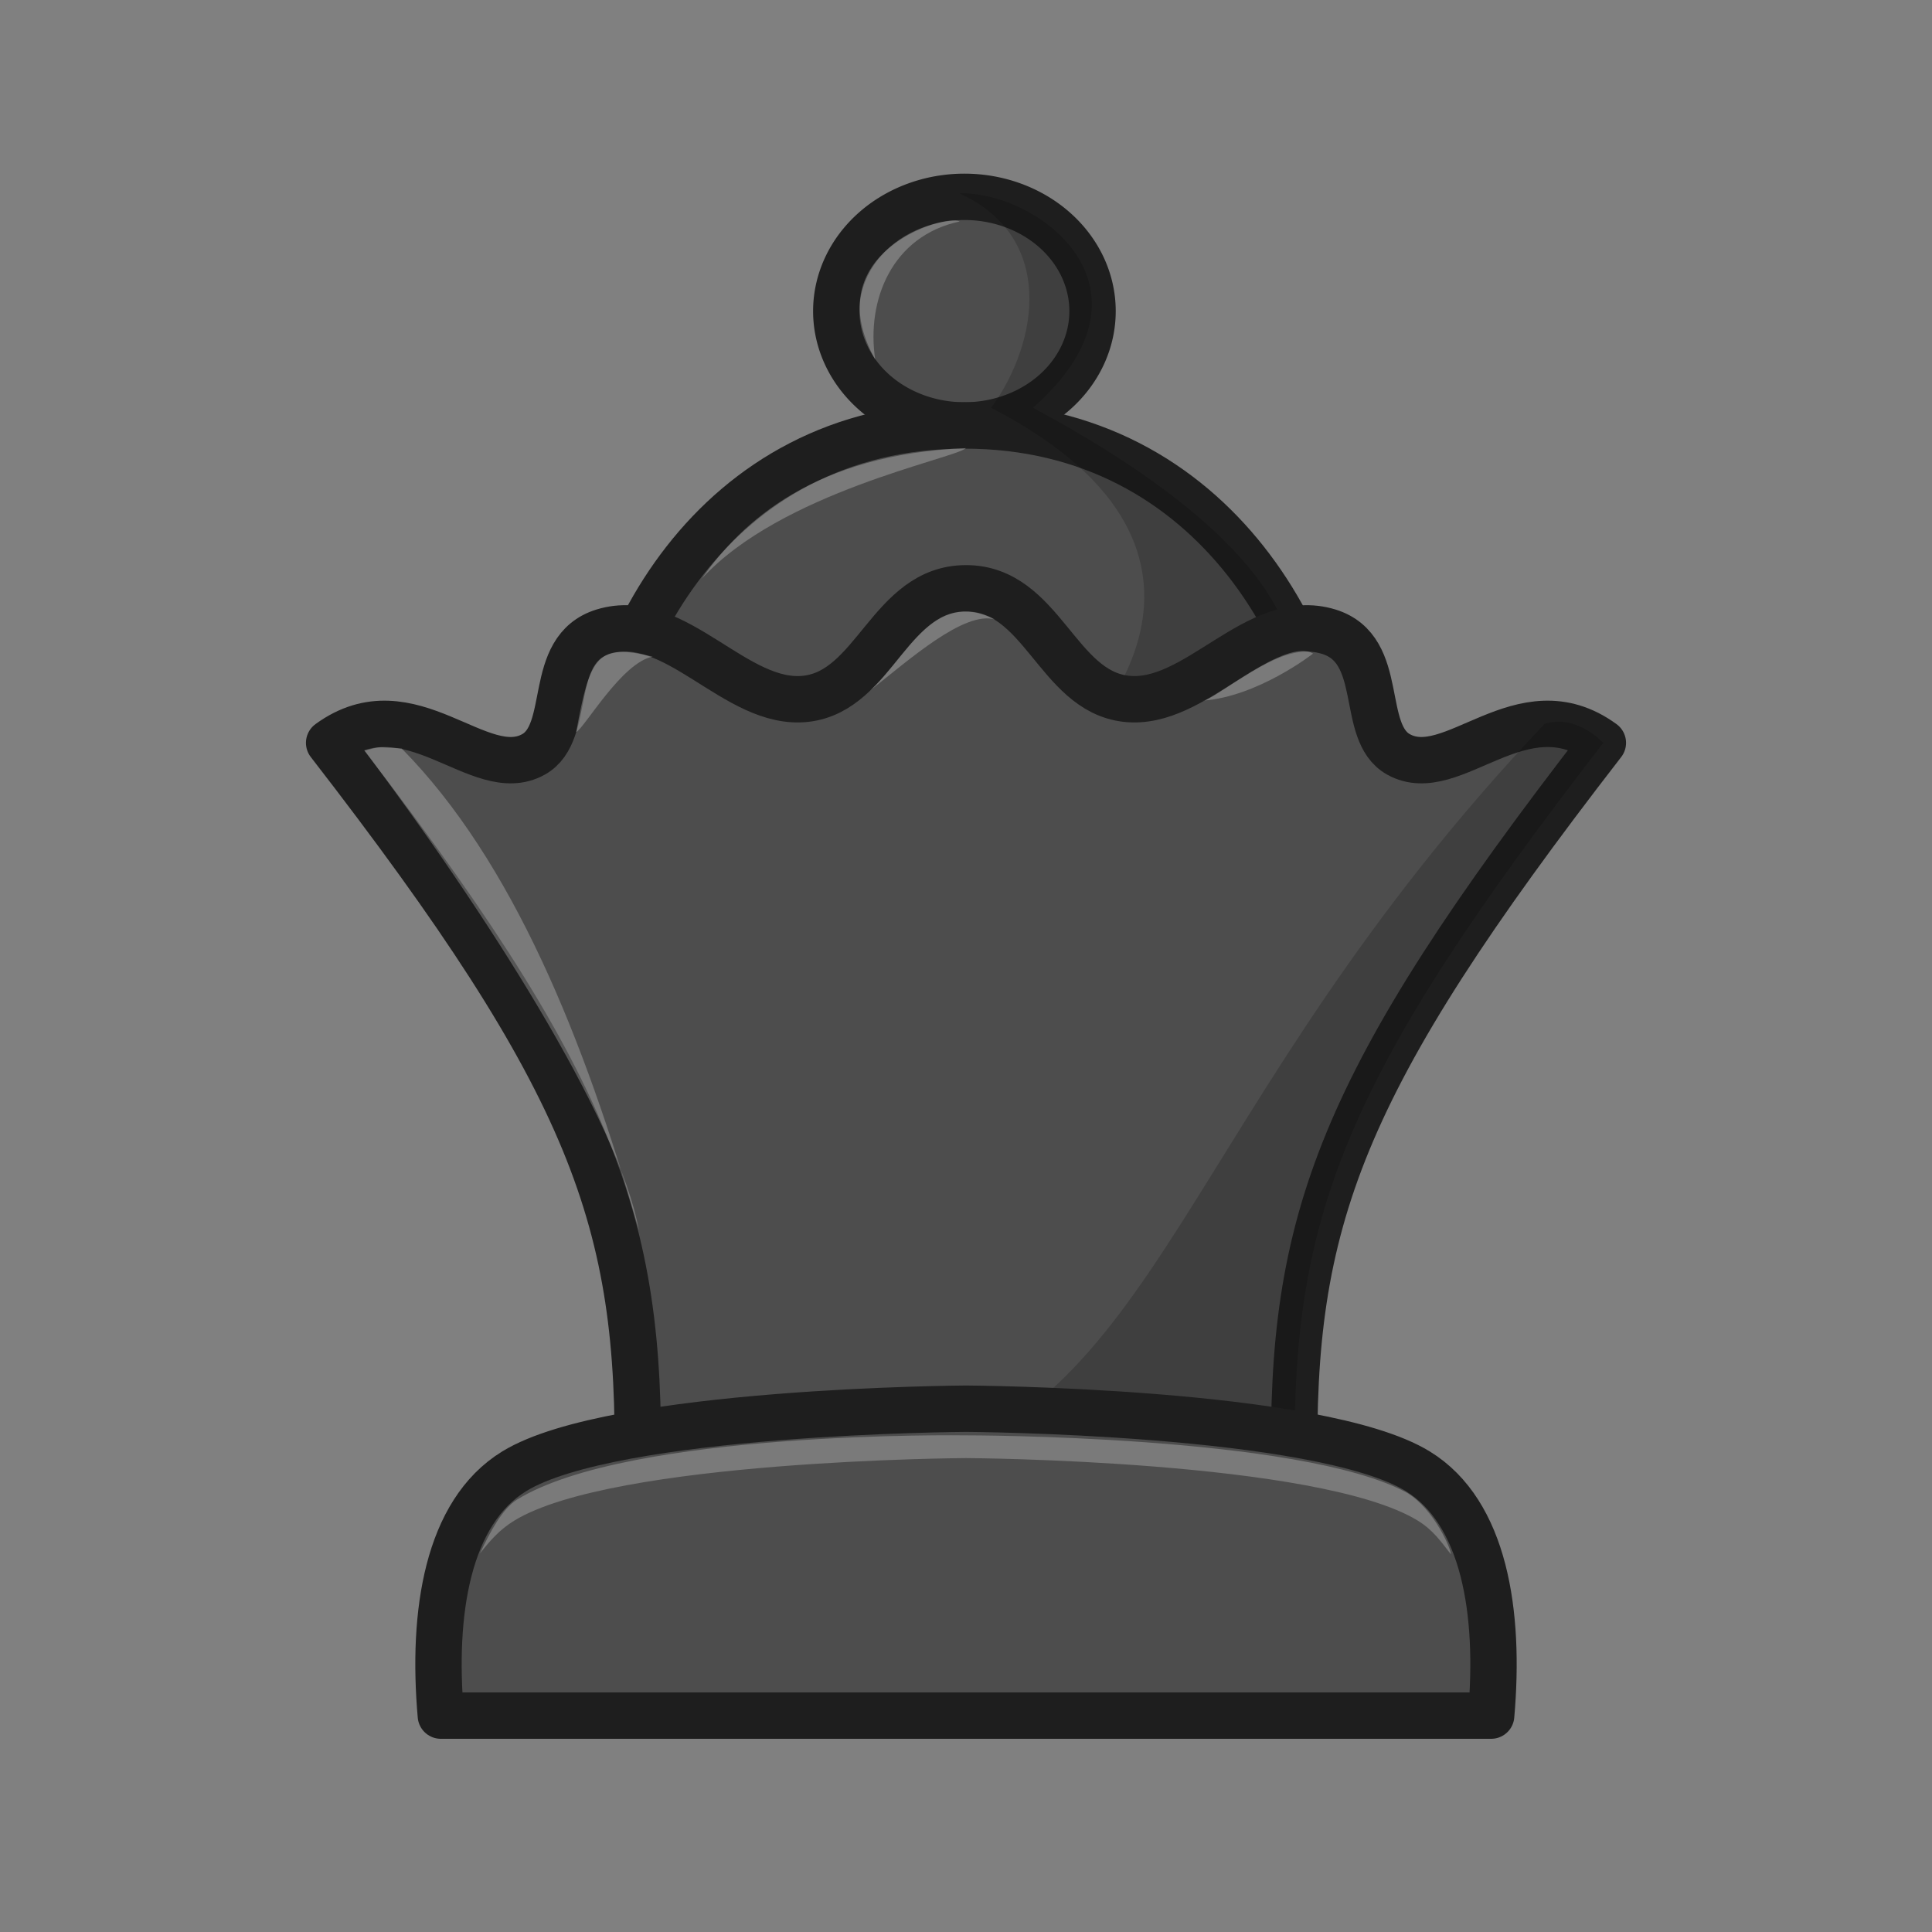 <?xml version="1.0" encoding="UTF-8" standalone="no"?>
<svg
   xmlns:dc="http://purl.org/dc/elements/1.1/"
   xmlns:cc="http://creativecommons.org/ns#"
   xmlns:rdf="http://www.w3.org/1999/02/22-rdf-syntax-ns#"
   xmlns:svg="http://www.w3.org/2000/svg"
   xmlns="http://www.w3.org/2000/svg"
   xmlns:sodipodi="http://sodipodi.sourceforge.net/DTD/sodipodi-0.dtd"
   xmlns:inkscape="http://www.inkscape.org/namespaces/inkscape"
   width="50mm"
   height="50mm"
   clip-rule="evenodd"
   fill-rule="evenodd"
   image-rendering="optimizeQuality"
   shape-rendering="geometricPrecision"
   text-rendering="geometricPrecision"
   version="1.1"
   viewBox="0 0 50 50"
   id="svg28"
   sodipodi:docname="bQ.svg"
   inkscape:version="0.92.5 (2060ec1f9f, 2020-04-08)">
  <rect x="0" y="0" width="50" height="50" fill="#808080" stroke="none"/>
  <defs
     id="defs32" />
  <sodipodi:namedview
     pagecolor="#ffffff"
     bordercolor="#666666"
     borderopacity="1"
     objecttolerance="10"
     gridtolerance="10"
     guidetolerance="10"
     inkscape:pageopacity="0"
     inkscape:pageshadow="2"
     inkscape:window-width="1920"
     inkscape:window-height="1016"
     id="namedview30"
     showgrid="false"
     inkscape:zoom="1.766117"
     inkscape:cx="-19.015108"
     inkscape:cy="122.4536"
     inkscape:window-x="0"
     inkscape:window-y="99"
     inkscape:window-maximized="1"
     inkscape:current-layer="svg28" />
  <path
     d="m24.959 5.094a2.958 3.316 90 0 0-3.316 2.958 2.958 3.316 90 0 0 3.316 2.958 2.958 3.316 90 0 0 3.316-2.958 2.958 3.316 90 0 0-3.316-2.958z"
     style="clip-rule:evenodd;fill-rule:evenodd;fill:#4d4d4d;image-rendering:optimizeQuality;paint-order:normal;shape-rendering:geometricPrecision;stroke-linecap:round;stroke-linejoin:round;stroke-width:1.2;stroke:#1e1e1e"
     id="path2" />
  <path
     d="m24.836 5.732c-0.376-0.21-3.724 0.806-2.185 3.575-0.235-1.545 0.438-3.203 2.185-3.575z"
     style="clip-rule:evenodd;fill-rule:evenodd;fill:#ffffff;image-rendering:optimizeQuality;opacity:.25;shape-rendering:geometricPrecision"
     id="path4" />
  <path
     d="m24.959 11.011c-6.507 0-9.595 5.884-9.595 10.358h19.263c1.99e-4 -4.474-3.161-10.358-9.668-10.358z"
     style="fill:#4d4d4d;paint-order:normal;stroke-linecap:round;stroke-linejoin:round;stroke-width:1.2;stroke:#1e1e1e"
     id="path6" />
  <path
     d="m18.161 14.977c1.042-1.478 2.92-3.22 6.84-3.38-0.311 0.277-4.789 1.137-6.84 3.38z"
     style="clip-rule:evenodd;fill-rule:evenodd;fill:#ffffff;image-rendering:optimizeQuality;opacity:.25;shape-rendering:geometricPrecision"
     id="path8" />
  <path
     d="m24.836 5.007s0.046 0.238-1e-4 0c2.48 1.129 2.05 3.847 0.817 5.547 7.354 3.804 2.212 8.669 2.212 8.668h2.701c1.762 1.287 7.209-2.741-3.835-8.669 3.528-3.115 0.096-5.607-1.895-5.547z"
     style="clip-rule:evenodd;fill-rule:evenodd;image-rendering:optimizeQuality;opacity:.18;shape-rendering:geometricPrecision"
     id="path10" />
  <path
     d="m25 15.225c-1.971 0-2.348 2.649-4.137 2.859-1.821 0.214-3.382-2.311-5.25-1.736-1.494 0.46-0.778 2.6-1.805 3.175-1.402 0.785-3.184-1.832-5.29-0.298 6.839 8.829 8.086 12.377 7.983 18.819l16.998-9.9e-5c-0.103-6.443 1.145-9.99 7.983-18.819-2.106-1.534-3.888 1.083-5.29 0.298-1.027-0.575-0.311-2.715-1.805-3.175-1.869-0.575-3.429 1.95-5.251 1.736-1.788-0.21-2.166-2.859-4.136-2.859z"
     style="clip-rule:evenodd;fill-rule:evenodd;fill:#4d4d4d;image-rendering:optimizeQuality;shape-rendering:geometricPrecision;stroke-linecap:round;stroke-linejoin:round;stroke-width:1.2;stroke:#1e1e1e"
     id="path12" />
  <path
     d="m9.895 19.34c-0.136-0.01-0.331 0.056-0.459 0.085 3.082 4.1 6.575 9.537 7.099 12.417-1.406-4.932-3.266-9.562-6.14-12.472z"
     style="clip-rule:evenodd;fill-rule:evenodd;fill:#ffffff;image-rendering:optimizeQuality;opacity:.25;shape-rendering:geometricPrecision"
     id="path14" />
  <path
     d="m39.974 18.735c-9.485 10.003-9.924 17.985-16.941 19.31h10.476c-0.103-6.443 1.145-9.991 7.983-18.819 0 0-0.688-0.756-1.518-0.491z"
     style="clip-rule:evenodd;fill-rule:evenodd;image-rendering:optimizeQuality;opacity:.18;shape-rendering:geometricPrecision"
     id="path16" />
  <path
     d="m14.912 18.945c0.203-0.088 1.184-1.808 1.98-1.95-1.42-0.346-1.619-0.046-1.98 1.95z"
     style="fill:#ffffff;opacity:.25"
     id="path18" />
  <path
     d="m22.511 17.876c0.953-0.847 1.633-2.655 3.238-1.845-0.797-0.229-2.215 1.04-3.238 1.845z"
     style="fill:#ffffff;opacity:.25"
     id="path20" />
  <path
     d="m31.12 18.133c0.21 0.07 2.176-1.642 2.862-1.218 0 0-1.431 1.12-2.862 1.218z"
     style="fill:#ffffff;opacity:.25"
     id="path22" />
  <path
     d="m25 36.457s-9.131 0.048-11.691 1.619c-1.727 1.06-2.135 3.651-1.9 6.324l27.182-1e-4c0.235-2.672-0.173-5.263-1.9-6.324-2.56-1.571-11.691-1.619-11.691-1.619z"
     style="clip-rule:evenodd;fill-rule:evenodd;fill:#4d4d4d;image-rendering:optimizeQuality;shape-rendering:geometricPrecision;stroke-linejoin:round;stroke-width:1.2;stroke:#1e1e1e"
     id="path24" />
  <path
     d="m25 37.147s-8.712-0.137-11.624 1.666c-0.37 0.229-0.699 0.839-0.954 1.39 0.261-0.331 0.502-0.613 0.887-0.849 2.56-1.571 11.691-1.619 11.691-1.619s9.132 0.048 11.692 1.619c0.391 0.24 0.593 0.532 0.856 0.87 0.026-0.076-0.408-1.158-1.144-1.596-2.755-1.492-11.403-1.481-11.403-1.481z"
     style="clip-rule:evenodd;fill-rule:evenodd;fill:#ffffff;image-rendering:optimizeQuality;opacity:.25;shape-rendering:geometricPrecision"
     id="path26" />
</svg>
